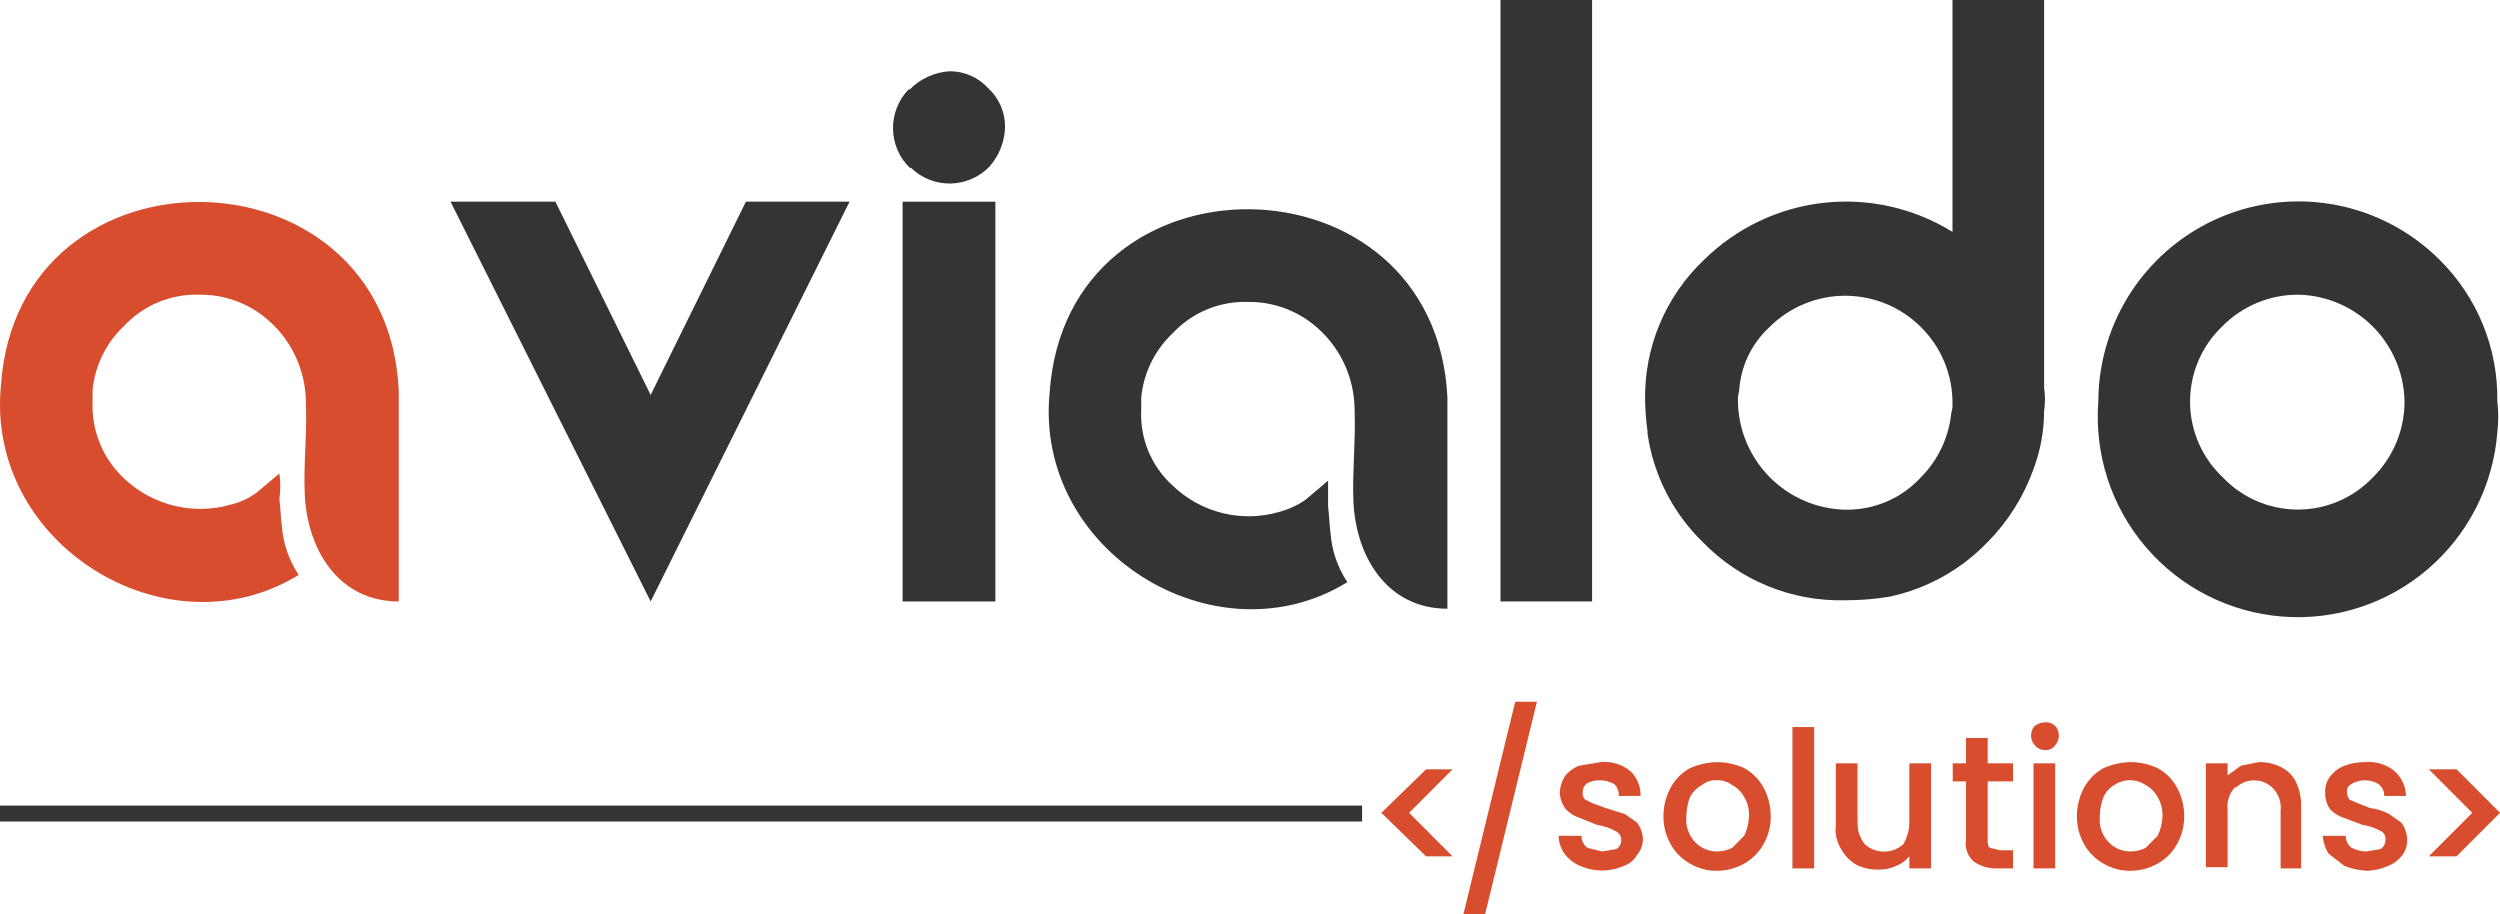<svg width="175" height="64" viewBox="0 0 175 64" fill="none" xmlns="http://www.w3.org/2000/svg">
<g clip-path="url(#clip0_2242_23976)">
<path d="M59.468 14.119L45.546 42.103L31.539 14.119H38.88L45.546 27.646L52.212 14.119H59.468Z" fill="#343434"/>
<path d="M70.354 8.877C70.333 9.908 69.944 10.898 69.257 11.667C68.541 12.406 67.561 12.83 66.532 12.846C65.504 12.862 64.511 12.468 63.773 11.751H63.688C62.95 11.033 62.527 10.052 62.511 9.021C62.495 7.991 62.888 6.996 63.604 6.256H63.688C64.43 5.506 65.421 5.055 66.473 4.988C66.98 4.985 67.483 5.089 67.948 5.293C68.413 5.496 68.83 5.796 69.173 6.171C69.548 6.514 69.846 6.933 70.05 7.399C70.253 7.865 70.357 8.368 70.354 8.877Z" fill="#343434"/>
<path d="M69.678 14.119H63.181V42.103H69.678V14.119Z" fill="#343434"/>
<path d="M27.911 42.102C23.692 42.102 21.498 38.467 21.33 34.578C21.245 32.465 21.498 30.351 21.414 28.238C21.418 27.064 21.153 25.906 20.641 24.851C20.13 23.796 19.384 22.872 18.461 22.15C17.184 21.152 15.608 20.615 13.989 20.629C12.997 20.592 12.009 20.769 11.092 21.148C10.175 21.527 9.35 22.1 8.673 22.827C7.425 24.005 6.645 25.597 6.479 27.308V28.153C6.442 29.146 6.619 30.136 6.998 31.055C7.376 31.974 7.947 32.801 8.673 33.479C9.645 34.406 10.839 35.064 12.141 35.39C13.442 35.716 14.806 35.698 16.098 35.339C16.766 35.182 17.397 34.895 17.954 34.494L19.558 33.141C19.642 33.73 19.642 34.328 19.558 34.916C19.642 35.593 19.642 36.184 19.726 36.776C19.811 38.015 20.218 39.211 20.908 40.243C11.71 45.907 -1.031 38.129 0.066 26.969C1.248 9.638 27.067 9.976 27.911 27.308V42.102Z" fill="#D84D2D"/>
<path d="M111.446 42.102H105.033V0H111.446V42.102Z" fill="#343434"/>
<path d="M142.327 32.887C142.831 31.564 143.088 30.16 143.087 28.745C143.17 28.212 143.17 27.671 143.087 27.138V0H136.674V16.232C133.977 14.562 130.799 13.846 127.648 14.198C124.497 14.551 121.555 15.952 119.292 18.177C117.95 19.443 116.888 20.979 116.176 22.683C115.464 24.386 115.117 26.221 115.158 28.068C115.172 28.776 115.228 29.481 115.326 30.182V30.351C115.741 33.249 117.107 35.925 119.208 37.96C120.498 39.287 122.049 40.333 123.763 41.032C125.476 41.73 127.315 42.066 129.164 42.018H129.249C130.266 42.017 131.282 41.932 132.286 41.764C134.891 41.204 137.27 39.88 139.121 37.96C140.544 36.522 141.639 34.791 142.327 32.887ZM134.48 33.395C133.807 34.132 132.985 34.718 132.068 35.111C131.152 35.505 130.161 35.698 129.164 35.677C127.172 35.633 125.274 34.815 123.873 33.395C122.471 31.975 121.676 30.065 121.655 28.068C121.641 27.84 121.67 27.61 121.739 27.392C121.834 25.68 122.591 24.073 123.848 22.911C124.546 22.211 125.375 21.655 126.287 21.276C127.199 20.897 128.177 20.702 129.164 20.702C130.152 20.702 131.13 20.897 132.042 21.276C132.954 21.655 133.783 22.211 134.48 22.911C135.181 23.608 135.736 24.438 136.112 25.353C136.489 26.267 136.68 27.248 136.674 28.237C136.688 28.466 136.659 28.695 136.59 28.914C136.418 30.605 135.673 32.186 134.48 33.395Z" fill="#343434"/>
<path d="M170.763 18.177C168.804 16.227 166.314 14.901 163.606 14.364C160.897 13.828 158.091 14.106 155.539 15.163C152.987 16.22 150.805 18.009 149.265 20.305C147.725 22.601 146.896 25.302 146.884 28.068C146.593 31.779 147.785 35.454 150.198 38.284C152.612 41.114 156.048 42.868 159.752 43.159C163.455 43.451 167.123 42.256 169.947 39.838C172.772 37.42 174.522 33.977 174.813 30.267C174.897 29.536 174.897 28.799 174.813 28.068C174.839 26.231 174.494 24.407 173.798 22.707C173.102 21.008 172.069 19.466 170.763 18.177ZM166.122 33.395C165.464 34.091 164.676 34.651 163.802 35.041C162.927 35.431 161.984 35.644 161.028 35.668C160.071 35.691 159.119 35.525 158.226 35.178C157.334 34.832 156.519 34.312 155.828 33.648L155.575 33.395C154.879 32.736 154.321 31.945 153.931 31.07C153.542 30.194 153.329 29.249 153.306 28.29C153.282 27.331 153.448 26.378 153.794 25.483C154.14 24.589 154.659 23.773 155.322 23.08L155.575 22.827C156.27 22.125 157.099 21.569 158.012 21.191C158.924 20.814 159.903 20.622 160.891 20.629C162.846 20.672 164.71 21.469 166.093 22.855C167.477 24.241 168.273 26.109 168.316 28.068C168.322 29.058 168.131 30.038 167.754 30.953C167.378 31.867 166.823 32.697 166.122 33.395Z" fill="#343434"/>
<path d="M101.319 42.61C97.1 42.61 94.907 38.974 94.738 35.086C94.653 32.972 94.907 30.858 94.822 28.745C94.826 27.572 94.561 26.413 94.049 25.358C93.538 24.303 92.792 23.38 91.869 22.658C90.593 21.659 89.016 21.123 87.397 21.136C86.405 21.099 85.418 21.276 84.5 21.655C83.583 22.035 82.758 22.607 82.081 23.334C80.833 24.512 80.053 26.105 79.887 27.815V28.66C79.833 29.656 80.002 30.651 80.382 31.573C80.761 32.494 81.342 33.319 82.081 33.986C83.048 34.92 84.243 35.583 85.546 35.91C86.849 36.236 88.214 36.214 89.506 35.846C90.168 35.671 90.796 35.386 91.363 35.001L92.966 33.648V35.424C93.05 36.1 93.05 36.692 93.135 37.284C93.219 38.523 93.626 39.718 94.316 40.75C85.119 46.414 72.378 38.636 73.475 27.477C74.656 10.145 100.476 10.483 101.319 27.815V42.61Z" fill="#343434"/>
<path d="M95.347 56.391H0V57.507H95.347V56.391Z" fill="#343434"/>
<path d="M99.82 59.942L96.698 56.898L99.82 53.855H101.677L98.639 56.898L101.677 59.942H99.82Z" fill="#D84D2D"/>
<path d="M107.584 49.12L103.955 64H102.437L106.065 49.12H107.584Z" fill="#D84D2D"/>
<path d="M110.619 60.618C110.187 60.437 109.809 60.145 109.522 59.773C109.259 59.401 109.112 58.96 109.101 58.504H110.704C110.7 58.669 110.737 58.832 110.81 58.979C110.884 59.127 110.992 59.254 111.126 59.35L112.138 59.603L113.151 59.434C113.261 59.361 113.35 59.26 113.409 59.141C113.468 59.023 113.496 58.891 113.488 58.758C113.481 58.629 113.438 58.505 113.363 58.401C113.289 58.296 113.186 58.214 113.066 58.166C112.673 57.95 112.245 57.807 111.801 57.743L110.535 57.236C110.18 57.121 109.861 56.917 109.607 56.645C109.345 56.305 109.197 55.89 109.185 55.461C109.206 55.072 109.322 54.695 109.522 54.362C109.781 54.017 110.133 53.754 110.535 53.601L112.054 53.347C112.779 53.28 113.503 53.491 114.079 53.939C114.327 54.161 114.524 54.436 114.655 54.742C114.786 55.049 114.849 55.381 114.838 55.715H113.319C113.327 55.558 113.3 55.401 113.242 55.255C113.184 55.109 113.095 54.978 112.982 54.869C112.669 54.707 112.322 54.62 111.969 54.615C111.642 54.608 111.32 54.696 111.041 54.869C110.958 54.943 110.893 55.035 110.849 55.137C110.805 55.239 110.785 55.35 110.788 55.461C110.775 55.553 110.783 55.647 110.812 55.735C110.841 55.823 110.891 55.903 110.957 55.968L111.463 56.222L112.391 56.56L113.741 56.983L114.585 57.575C114.847 57.914 114.995 58.329 115.007 58.758C114.995 59.162 114.846 59.55 114.585 59.857C114.379 60.216 114.049 60.487 113.657 60.618C113.178 60.828 112.661 60.936 112.138 60.936C111.615 60.936 111.098 60.828 110.619 60.618Z" fill="#D84D2D"/>
<path d="M118.298 60.449C117.73 60.134 117.262 59.665 116.948 59.096C116.612 58.504 116.437 57.833 116.441 57.152C116.438 56.443 116.612 55.746 116.948 55.123C117.262 54.554 117.73 54.085 118.298 53.77C118.91 53.5 119.57 53.356 120.238 53.347C120.88 53.355 121.513 53.5 122.095 53.77C122.663 54.085 123.13 54.554 123.445 55.123C123.781 55.746 123.955 56.443 123.951 57.152C123.955 57.833 123.781 58.504 123.445 59.096C123.13 59.665 122.663 60.134 122.095 60.449C121.503 60.785 120.834 60.96 120.154 60.956C119.501 60.957 118.86 60.782 118.298 60.449ZM121.251 59.35L122.095 58.504C122.295 58.08 122.41 57.62 122.432 57.152C122.453 56.678 122.336 56.208 122.095 55.799C121.905 55.439 121.611 55.144 121.251 54.953C120.936 54.716 120.548 54.596 120.154 54.615C119.786 54.593 119.423 54.715 119.142 54.953C118.782 55.144 118.488 55.439 118.298 55.799C118.132 56.231 118.046 56.689 118.045 57.152C118.012 57.473 118.048 57.797 118.15 58.103C118.252 58.409 118.417 58.69 118.635 58.927C118.83 59.137 119.064 59.305 119.325 59.421C119.587 59.538 119.868 59.599 120.154 59.603C120.535 59.609 120.911 59.522 121.251 59.35Z" fill="#D84D2D"/>
<path d="M126.99 50.895V60.787H125.471V50.895H126.99Z" fill="#D84D2D"/>
<path d="M135.174 53.432V60.787H133.655V59.942C133.406 60.24 133.087 60.473 132.727 60.618C132.357 60.791 131.953 60.878 131.545 60.872C130.992 60.889 130.442 60.773 129.942 60.534C129.524 60.287 129.176 59.938 128.93 59.519C128.581 58.997 128.431 58.367 128.508 57.744V53.432H130.026V57.575C130.013 58.126 130.192 58.664 130.533 59.096C130.904 59.429 131.385 59.613 131.883 59.613C132.381 59.613 132.862 59.429 133.233 59.096C133.501 58.634 133.646 58.11 133.655 57.575V53.432H135.174Z" fill="#D84D2D"/>
<path d="M139.139 54.7V58.758C139.139 59.011 139.139 59.265 139.308 59.35L139.983 59.519H140.911V60.787H139.73C139.154 60.799 138.591 60.621 138.127 60.28C137.923 60.088 137.77 59.848 137.682 59.583C137.594 59.317 137.573 59.034 137.621 58.758V54.7H136.692V53.432H137.621V51.656H139.139V53.432H140.911V54.7H139.139Z" fill="#D84D2D"/>
<path d="M142.43 52.164C142.264 51.978 142.172 51.737 142.172 51.488C142.172 51.238 142.264 50.998 142.43 50.812C142.651 50.652 142.916 50.564 143.189 50.558C143.313 50.553 143.436 50.573 143.552 50.616C143.668 50.66 143.774 50.726 143.864 50.812C144.03 50.998 144.122 51.238 144.122 51.488C144.122 51.737 144.03 51.978 143.864 52.164C143.791 52.275 143.69 52.364 143.572 52.423C143.453 52.483 143.321 52.51 143.189 52.502C143.045 52.509 142.901 52.482 142.77 52.423C142.638 52.364 142.521 52.276 142.43 52.164ZM143.864 53.432V60.788H142.345V53.432H143.864Z" fill="#D84D2D"/>
<path d="M147.24 60.449C146.672 60.134 146.205 59.665 145.89 59.096C145.554 58.504 145.38 57.833 145.384 57.152C145.38 56.443 145.554 55.746 145.89 55.123C146.205 54.554 146.672 54.085 147.24 53.77C147.852 53.5 148.512 53.356 149.181 53.347C149.822 53.355 150.455 53.5 151.037 53.77C151.605 54.085 152.073 54.554 152.387 55.123C152.723 55.746 152.897 56.443 152.894 57.152C152.898 57.833 152.723 58.504 152.387 59.096C152.073 59.665 151.605 60.134 151.037 60.449C150.446 60.785 149.777 60.96 149.096 60.956C148.443 60.957 147.802 60.782 147.24 60.449ZM150.193 59.35L151.037 58.504C151.238 58.08 151.353 57.62 151.375 57.152C151.395 56.678 151.278 56.208 151.037 55.799C150.847 55.439 150.553 55.144 150.193 54.953C149.87 54.732 149.488 54.613 149.096 54.613C148.705 54.613 148.323 54.732 148 54.953C147.665 55.149 147.399 55.445 147.24 55.799C147.074 56.231 146.989 56.689 146.987 57.152C146.955 57.473 146.991 57.797 147.092 58.103C147.194 58.409 147.36 58.69 147.578 58.927C147.772 59.137 148.007 59.305 148.268 59.421C148.529 59.538 148.811 59.599 149.096 59.603C149.477 59.609 149.854 59.522 150.193 59.35Z" fill="#D84D2D"/>
<path d="M159.644 53.685C160.126 53.912 160.514 54.301 160.74 54.785C160.981 55.315 161.096 55.893 161.078 56.475V60.787H159.644V56.729C159.672 56.454 159.642 56.176 159.554 55.913C159.467 55.651 159.325 55.41 159.137 55.207C158.801 54.85 158.337 54.64 157.847 54.625C157.357 54.609 156.88 54.788 156.522 55.123H156.437C156.25 55.326 156.107 55.566 156.02 55.829C155.933 56.091 155.902 56.369 155.931 56.645V60.703H154.412V53.432H155.931V54.277L156.859 53.601L158.125 53.347C158.651 53.337 159.172 53.453 159.644 53.685Z" fill="#D84D2D"/>
<path d="M164.115 60.618L163.018 59.773C162.766 59.395 162.621 58.957 162.596 58.504H164.199C164.195 58.669 164.232 58.832 164.306 58.979C164.379 59.127 164.487 59.254 164.621 59.35C164.934 59.512 165.281 59.599 165.633 59.603L166.646 59.434C166.756 59.361 166.845 59.26 166.904 59.141C166.964 59.023 166.991 58.891 166.983 58.758C166.995 58.637 166.969 58.514 166.908 58.409C166.848 58.303 166.756 58.218 166.646 58.166C166.253 57.95 165.824 57.807 165.38 57.743L164.03 57.236C163.676 57.121 163.356 56.917 163.102 56.645C162.865 56.297 162.746 55.882 162.764 55.461C162.745 55.066 162.865 54.677 163.102 54.362C163.361 54.017 163.712 53.754 164.115 53.601C164.573 53.428 165.059 53.342 165.549 53.347C166.274 53.28 166.998 53.491 167.574 53.939C167.833 54.157 168.043 54.429 168.189 54.735C168.334 55.041 168.412 55.375 168.418 55.715H166.899C166.902 55.55 166.866 55.387 166.792 55.24C166.719 55.092 166.611 54.965 166.477 54.869C166.195 54.706 165.875 54.62 165.549 54.62C165.223 54.62 164.903 54.706 164.621 54.869C164.51 54.921 164.419 55.005 164.358 55.111C164.298 55.217 164.272 55.339 164.283 55.461C164.3 55.641 164.358 55.814 164.452 55.968L165.043 56.222L165.886 56.56C166.36 56.611 166.819 56.754 167.236 56.983L168.08 57.575C168.342 57.914 168.49 58.329 168.502 58.758C168.521 59.153 168.402 59.541 168.165 59.857C167.906 60.202 167.555 60.465 167.152 60.618C166.699 60.819 166.213 60.934 165.718 60.956C165.168 60.934 164.626 60.82 164.115 60.618Z" fill="#D84D2D"/>
<path d="M170.021 53.855H171.962L175 56.898L171.962 59.942H170.021L173.059 56.898L170.021 53.855Z" fill="#D84D2D"/>
</g>
<defs>
<clipPath id="clip0_2242_23976">
<rect width="175" height="64" fill="white"/>
</clipPath>
</defs>
</svg>
